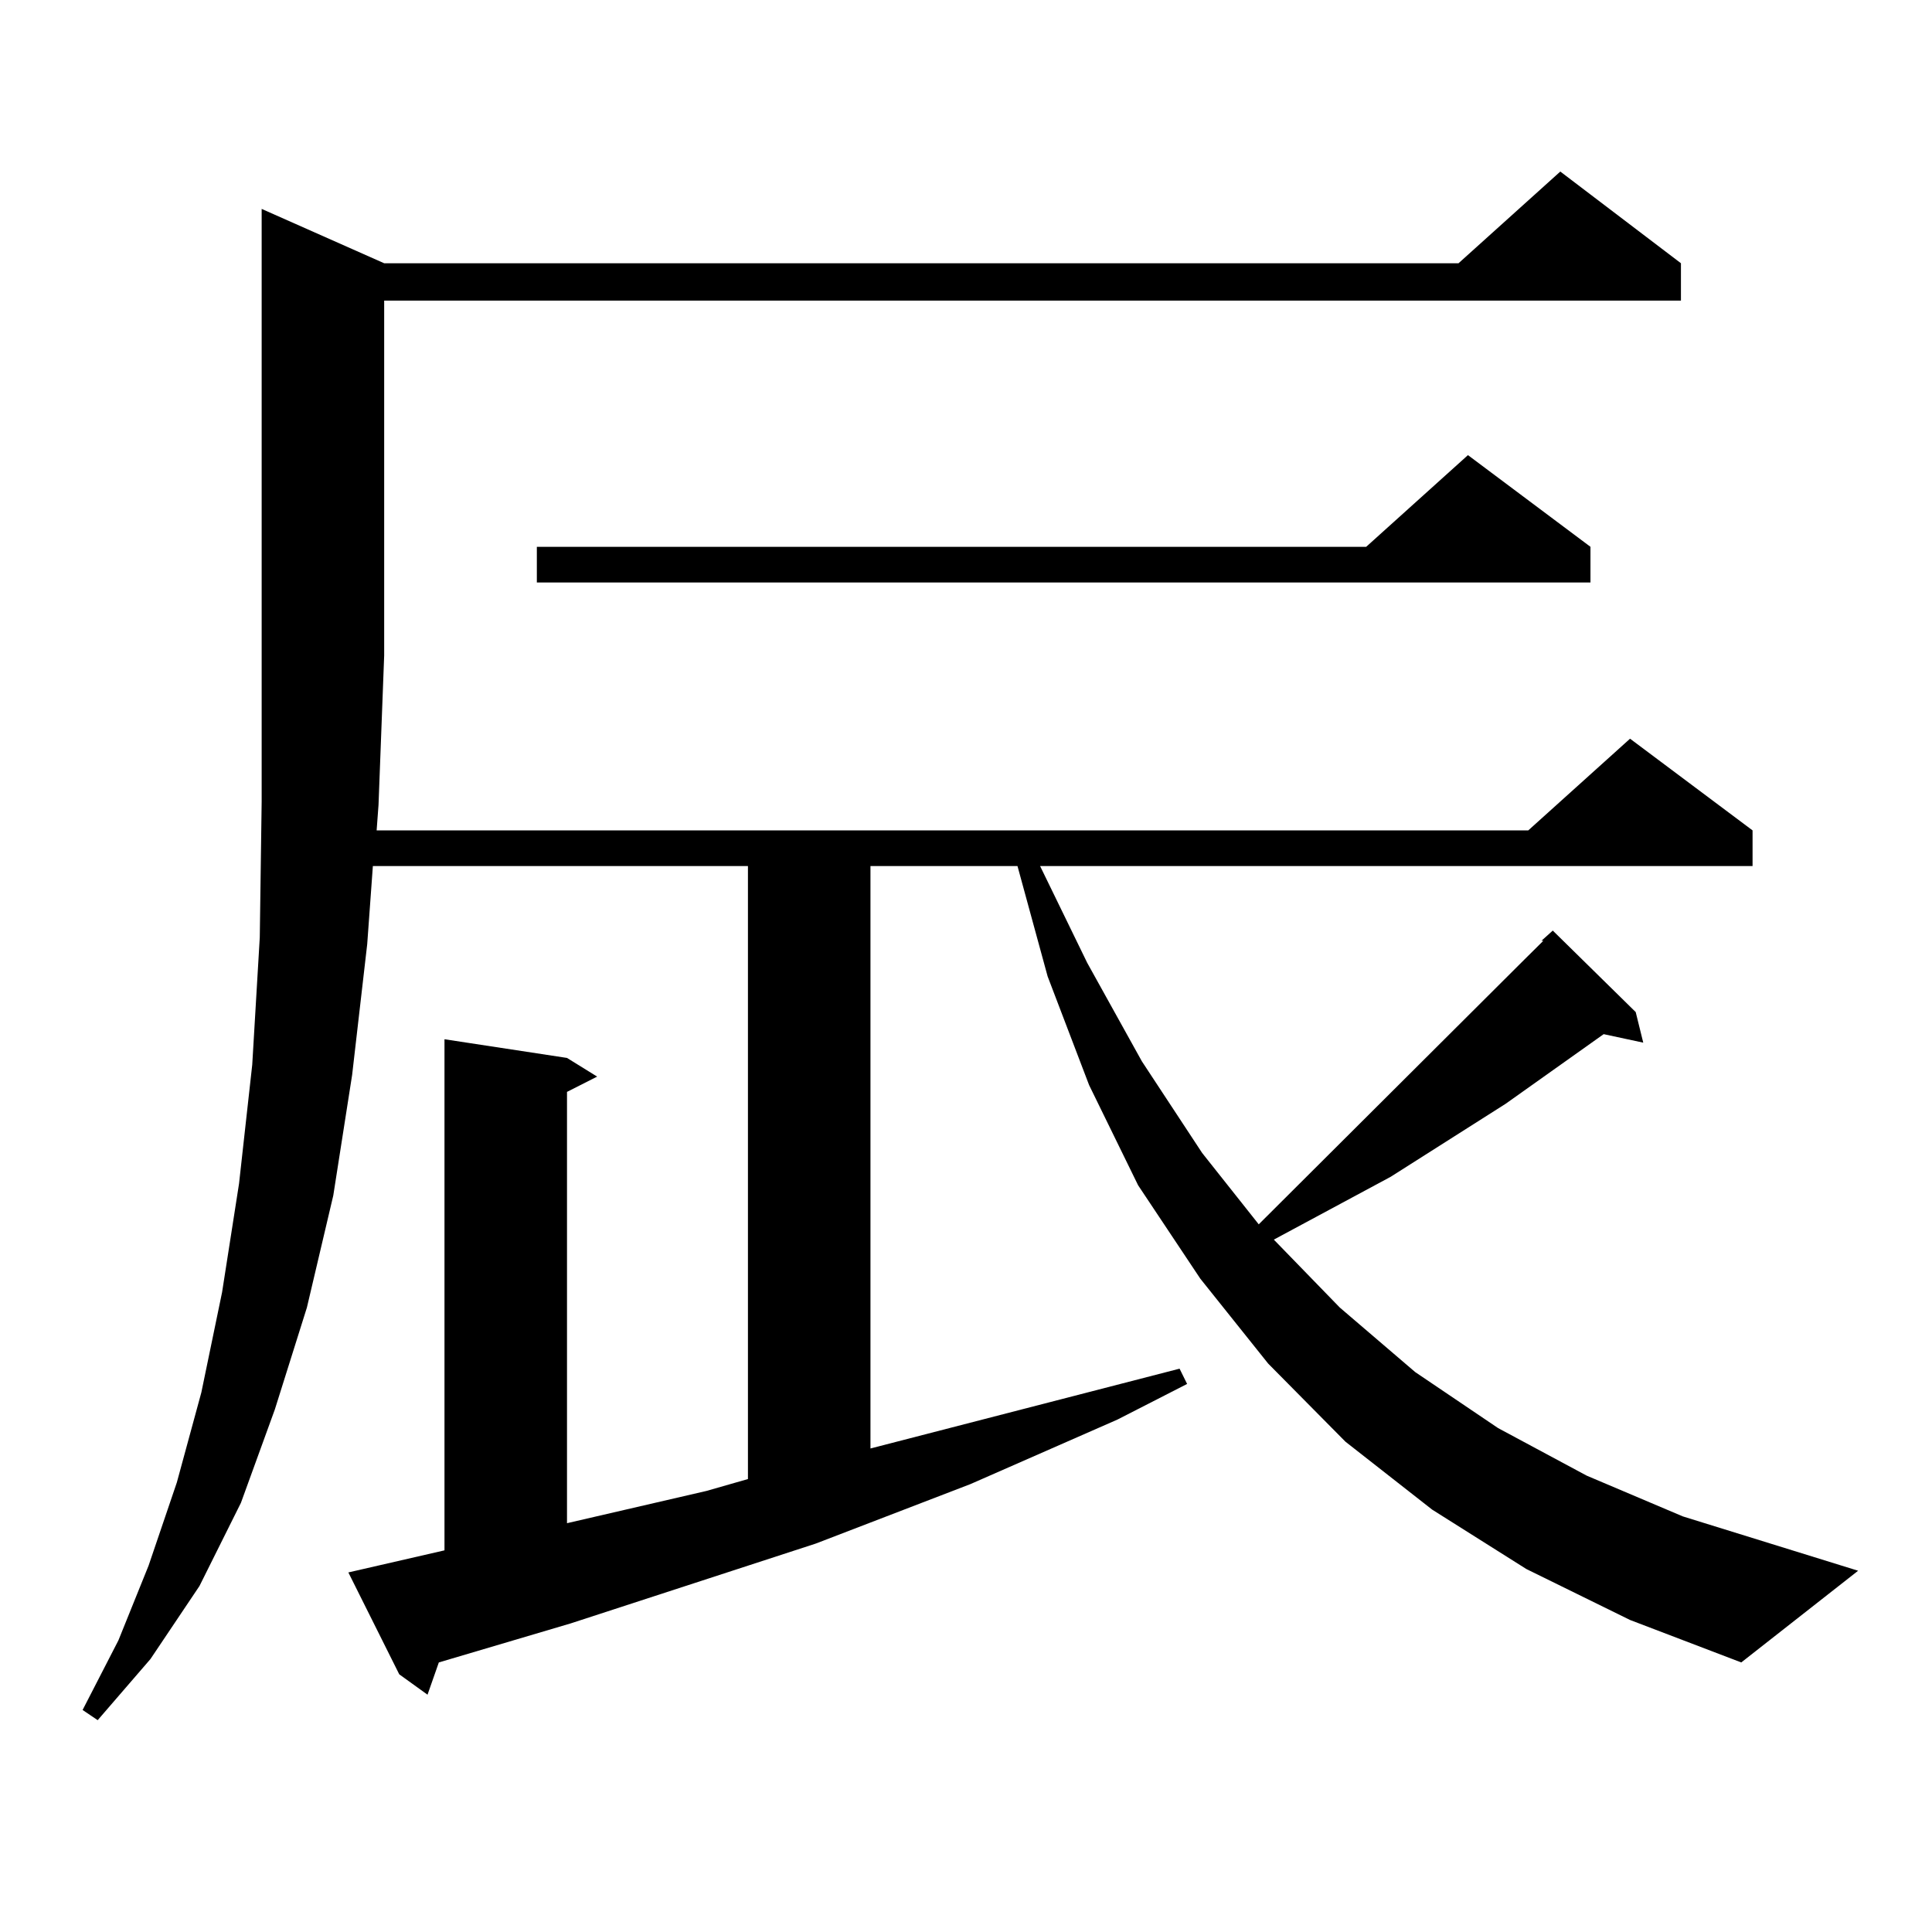 <?xml version="1.0" encoding="utf-8"?>
<!-- Generator: Adobe Illustrator 16.0.0, SVG Export Plug-In . SVG Version: 6.00 Build 0)  -->
<!DOCTYPE svg PUBLIC "-//W3C//DTD SVG 1.1//EN" "http://www.w3.org/Graphics/SVG/1.1/DTD/svg11.dtd">
<svg version="1.1" id="图层_1" xmlns="http://www.w3.org/2000/svg" xmlns:xlink="http://www.w3.org/1999/xlink" x="0px" y="0px"
	 width="1000px" height="1000px" viewBox="0 0 1000 1000" enable-background="new 0 0 1000 1000" xml:space="preserve">
<path d="M790.054,812.133l-48.779-30.762l-44.877-35.156l-39.999-40.43l-35.121-43.945l-32.194-48.34l-25.365-51.855l-21.463-56.25
	l-15.609-57.129H450.55V749.73l159.996-41.309l3.902,7.91l-36.097,18.457l-76.096,33.398l-79.998,30.762l-126.826,41.309
	l-68.291,20.215l-5.854,16.699l-14.634-10.547l-26.341-52.734l49.755-11.426V537.914l63.413,9.668l15.609,9.668l-15.609,7.91
	v223.242l72.193-16.699l21.463-6.152V448.266H192.995l-2.927,40.43l-7.805,67.676l-9.756,62.402l-13.658,58.008l-16.585,52.734
	l-17.561,48.34l-21.463,43.066l-25.365,37.793L50.56,890.355l-7.805-5.273l18.536-36.035L76.9,810.375l14.634-43.066l12.683-46.582
	l10.731-51.855l8.78-56.25l6.829-61.523l3.902-65.918l0.976-70.313V108.129l63.413,28.125h556.084l52.682-47.461l62.438,47.461
	v19.336H198.849v183.691l-2.927,77.344l-0.976,13.184h596.083l52.682-47.461l63.413,47.461v18.457H538.353l24.39,50.098
	l28.292,50.977l31.219,47.461l29.268,36.914l137.558-137.109l9.756-9.668h-0.976l5.854-5.273l42.926,42.188l3.902,15.82
	l-20.487-4.395l-50.73,36.035l-59.511,37.793l-60.486,32.52l34.146,35.156l39.023,33.398l42.926,29.004l45.853,24.609l49.755,21.094
	l90.729,28.125l-60.486,47.461l-57.56-21.973L790.054,812.133z M823.224,283.031v18.457H277.871v-18.457h429.258l52.682-47.461
	L823.224,283.031z"/>
</svg>
